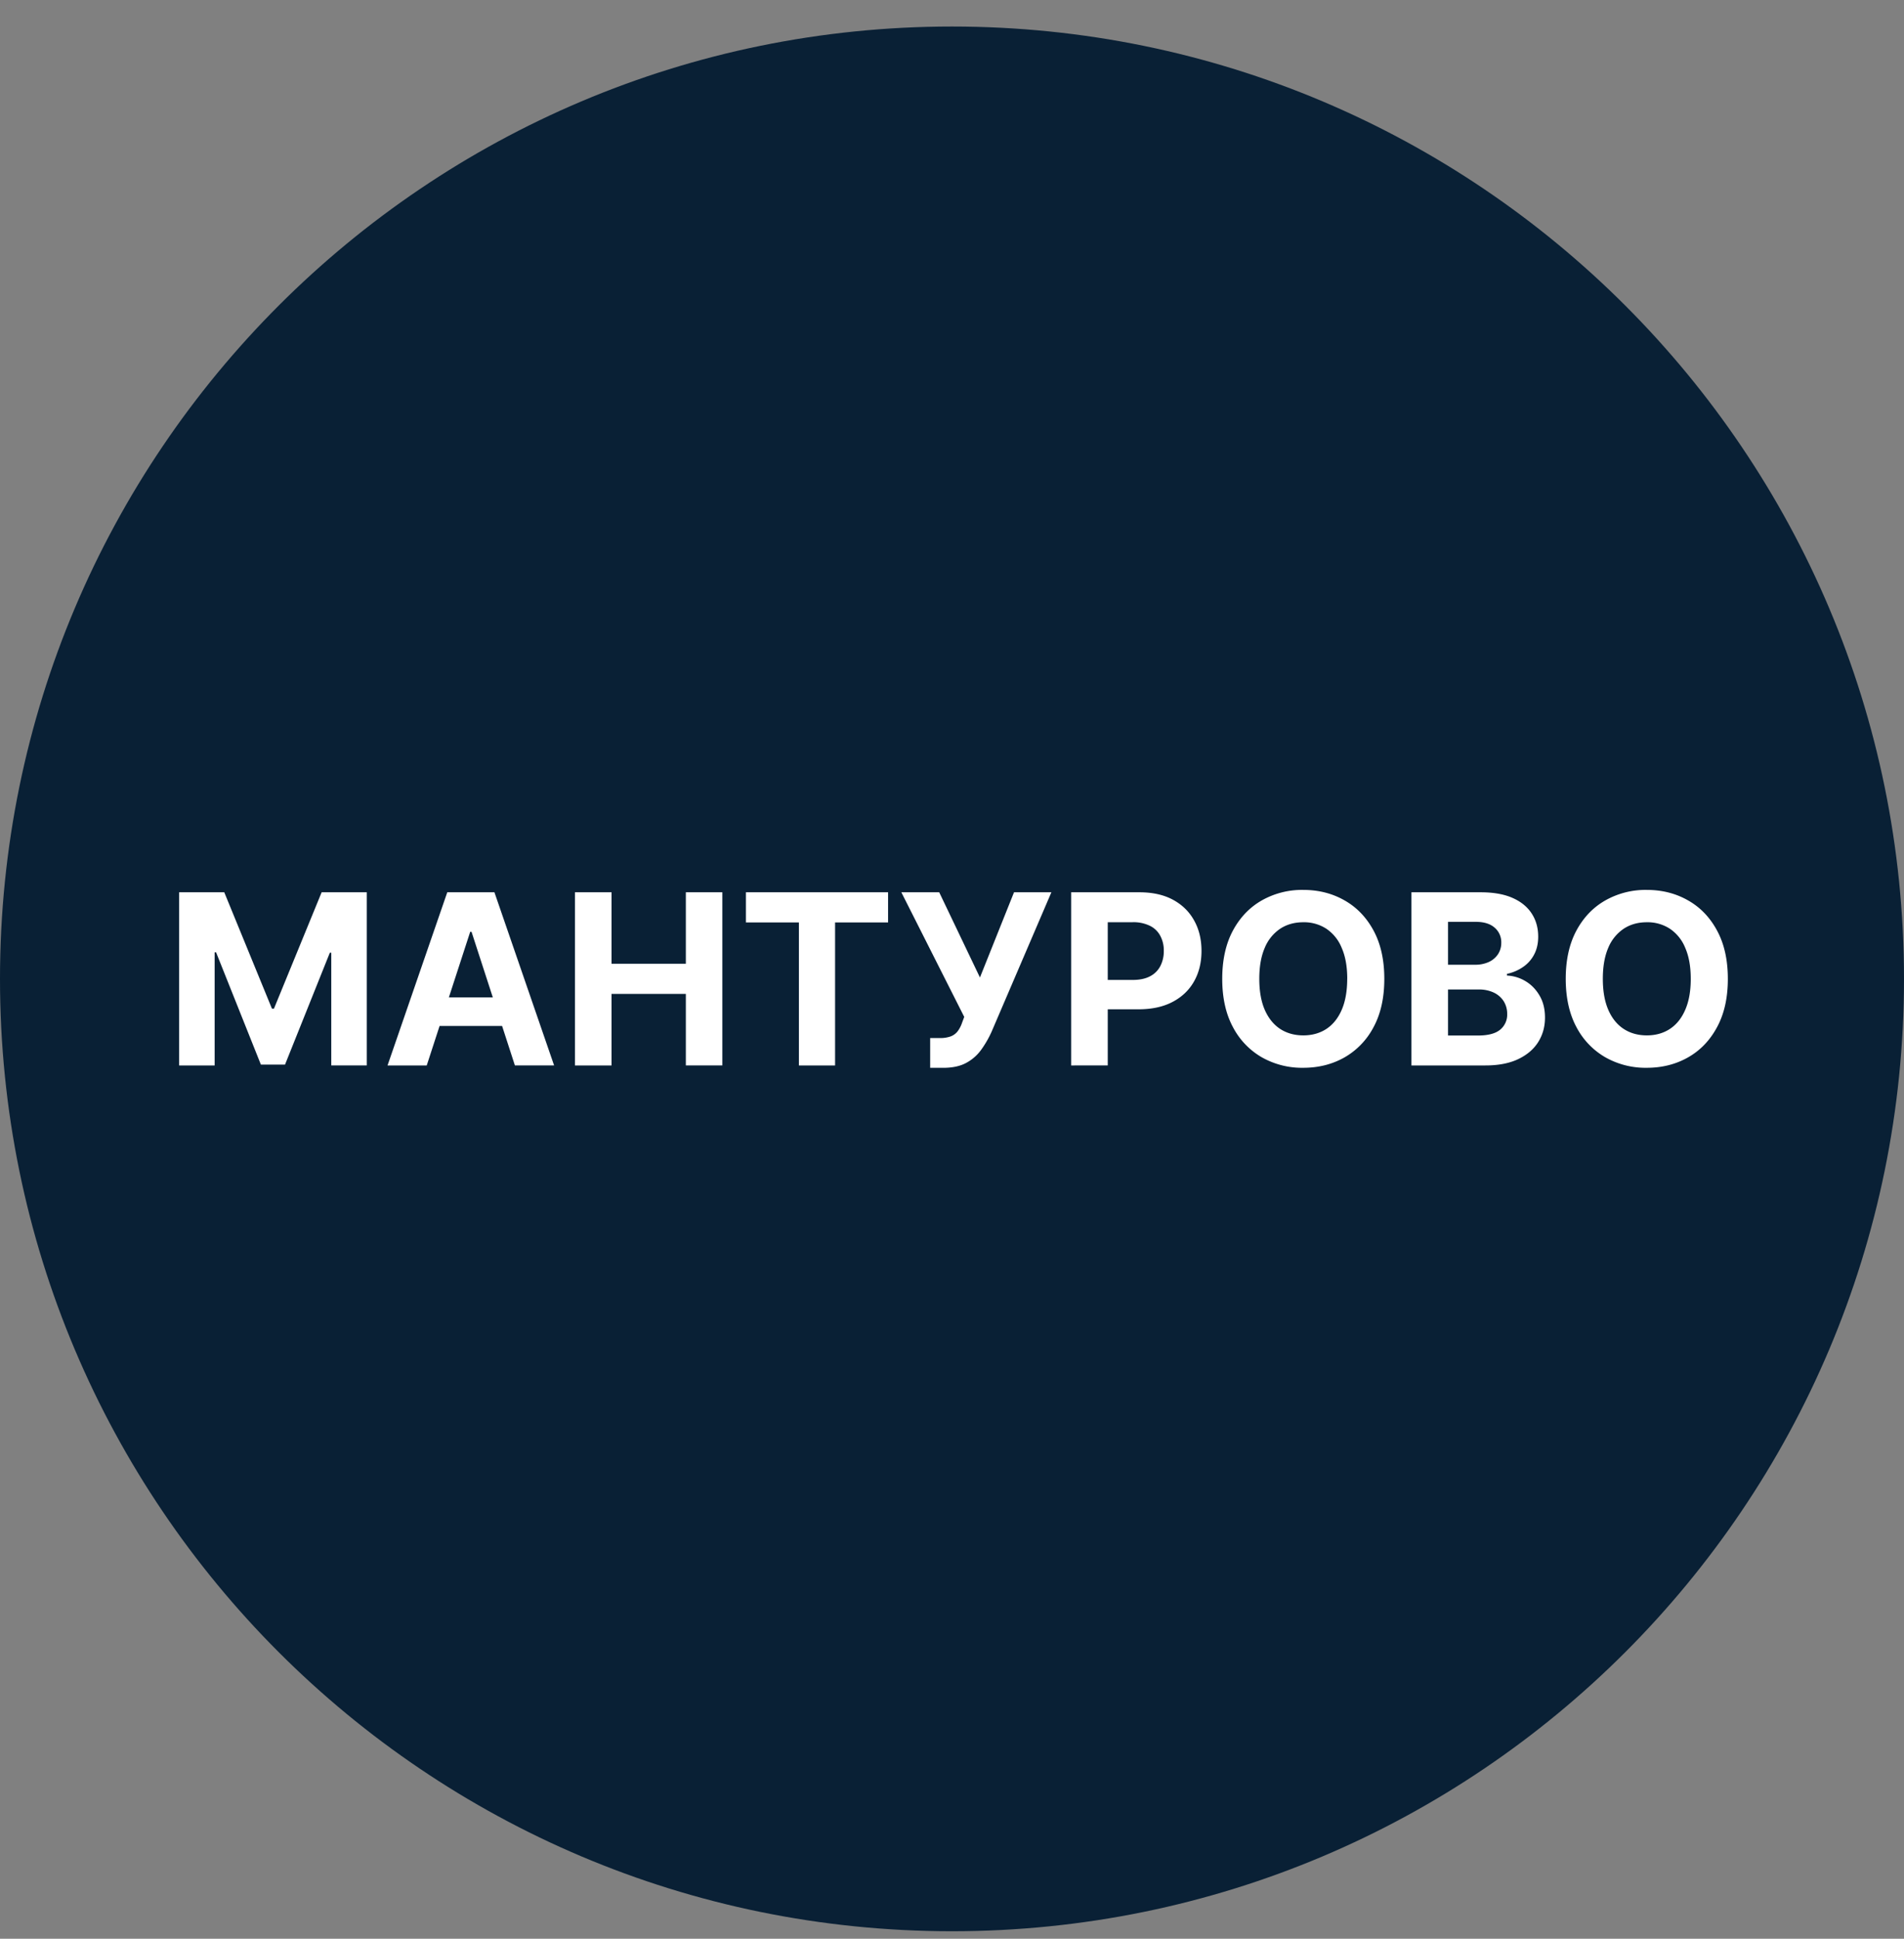 <svg xmlns="http://www.w3.org/2000/svg" width="56" height="57" fill="none" viewBox="0 0 56 57"><rect x="0" y="0" width="56" height="57" fill="#808080" stroke="none"/><g clip-path="url(#a)"><path fill="#092035" d="M56 28.78c0-15.465-12.536-28-28-28s-28 12.535-28 28c0 15.463 12.536 28 28 28s28-12.537 28-28"/><path fill="#fff" d="M5.269 26.234h1.327l1.402 3.42h.06l1.402-3.42h1.327v5.09H9.743v-3.313h-.042L8.383 31.3h-.71l-1.318-3.301h-.042v3.326H5.269zM12.551 31.325h-1.153l1.757-5.091h1.387l1.755 5.09h-1.153l-1.275-3.927h-.04zm-.072-2.001h2.725v.84h-2.725zM16.91 31.325v-5.091h1.076v2.1h2.186v-2.1h1.073v5.09h-1.073v-2.102h-2.186v2.103zM21.939 27.121v-.887h4.181v.887h-1.559v4.204h-1.064V27.12zM27.358 31.394v-.875h.276a.9.9 0 0 0 .333-.05.47.47 0 0 0 .201-.151.9.9 0 0 0 .13-.254l.062-.166-1.85-3.664h1.114l1.198 2.505 1.002-2.505h1.099l-1.755 4.091a3 3 0 0 1-.301.527 1.3 1.3 0 0 1-.44.393q-.27.15-.686.15zM31.505 31.325v-5.091h2.008q.58 0 .987.22t.622.61q.216.387.216.895 0 .507-.219.895-.219.387-.634.604-.412.216-.999.216h-1.28v-.863h1.106q.31 0 .512-.107a.7.7 0 0 0 .303-.3.94.94 0 0 0 .102-.445.9.9 0 0 0-.102-.443.68.68 0 0 0-.303-.295 1.1 1.1 0 0 0-.517-.107h-.726v4.21zM40.715 28.78q0 .832-.315 1.416a2.2 2.2 0 0 1-.855.892q-.54.306-1.214.306a2.4 2.4 0 0 1-1.218-.308 2.2 2.2 0 0 1-.852-.892q-.313-.584-.313-1.415t.313-1.417q.314-.584.852-.89a2.4 2.4 0 0 1 1.218-.308q.675 0 1.214.308.54.305.855.89t.315 1.417m-1.09 0q0-.54-.163-.91a1.23 1.23 0 0 0-.45-.562 1.2 1.2 0 0 0-.68-.192q-.39 0-.682.192a1.25 1.25 0 0 0-.452.561q-.16.37-.16.91t.16.91q.162.37.452.562.291.19.681.191.39 0 .682-.191.29-.192.45-.562t.161-.91M41.513 31.325v-5.091h2.038q.562 0 .937.166t.565.463q.188.292.188.676 0 .298-.119.524a1 1 0 0 1-.328.368 1.3 1.3 0 0 1-.472.201v.05q.29.013.544.164.256.152.415.425.16.27.16.647 0 .404-.202.723-.2.315-.59.5-.39.184-.961.184zm1.076-.88h.878q.45 0 .656-.172a.57.57 0 0 0 .206-.462.7.7 0 0 0-.102-.373.7.7 0 0 0-.29-.254 1 1 0 0 0-.446-.092h-.902zm0-2.081h.798a.95.95 0 0 0 .393-.077.65.65 0 0 0 .273-.224.6.6 0 0 0 .102-.345.56.56 0 0 0-.196-.445q-.195-.17-.552-.17h-.818zM50.819 28.78q0 .832-.316 1.416-.313.585-.855.892-.54.306-1.213.306a2.4 2.4 0 0 1-1.218-.308 2.2 2.2 0 0 1-.853-.892q-.312-.584-.313-1.415 0-.832.313-1.417.314-.584.853-.89a2.4 2.4 0 0 1 1.218-.308q.674 0 1.213.308.541.305.855.89.316.585.316 1.417m-1.091 0q0-.54-.162-.91a1.23 1.23 0 0 0-.45-.562 1.2 1.2 0 0 0-.681-.192q-.39 0-.681.192a1.25 1.25 0 0 0-.453.561q-.159.37-.159.91t.16.91.452.562q.29.19.681.191.39 0 .681-.191.291-.192.45-.562.162-.37.162-.91"/></g><defs><clipPath id="a"><path fill="#fff" d="M0 .78h56v56H0z"/></clipPath></defs></svg>